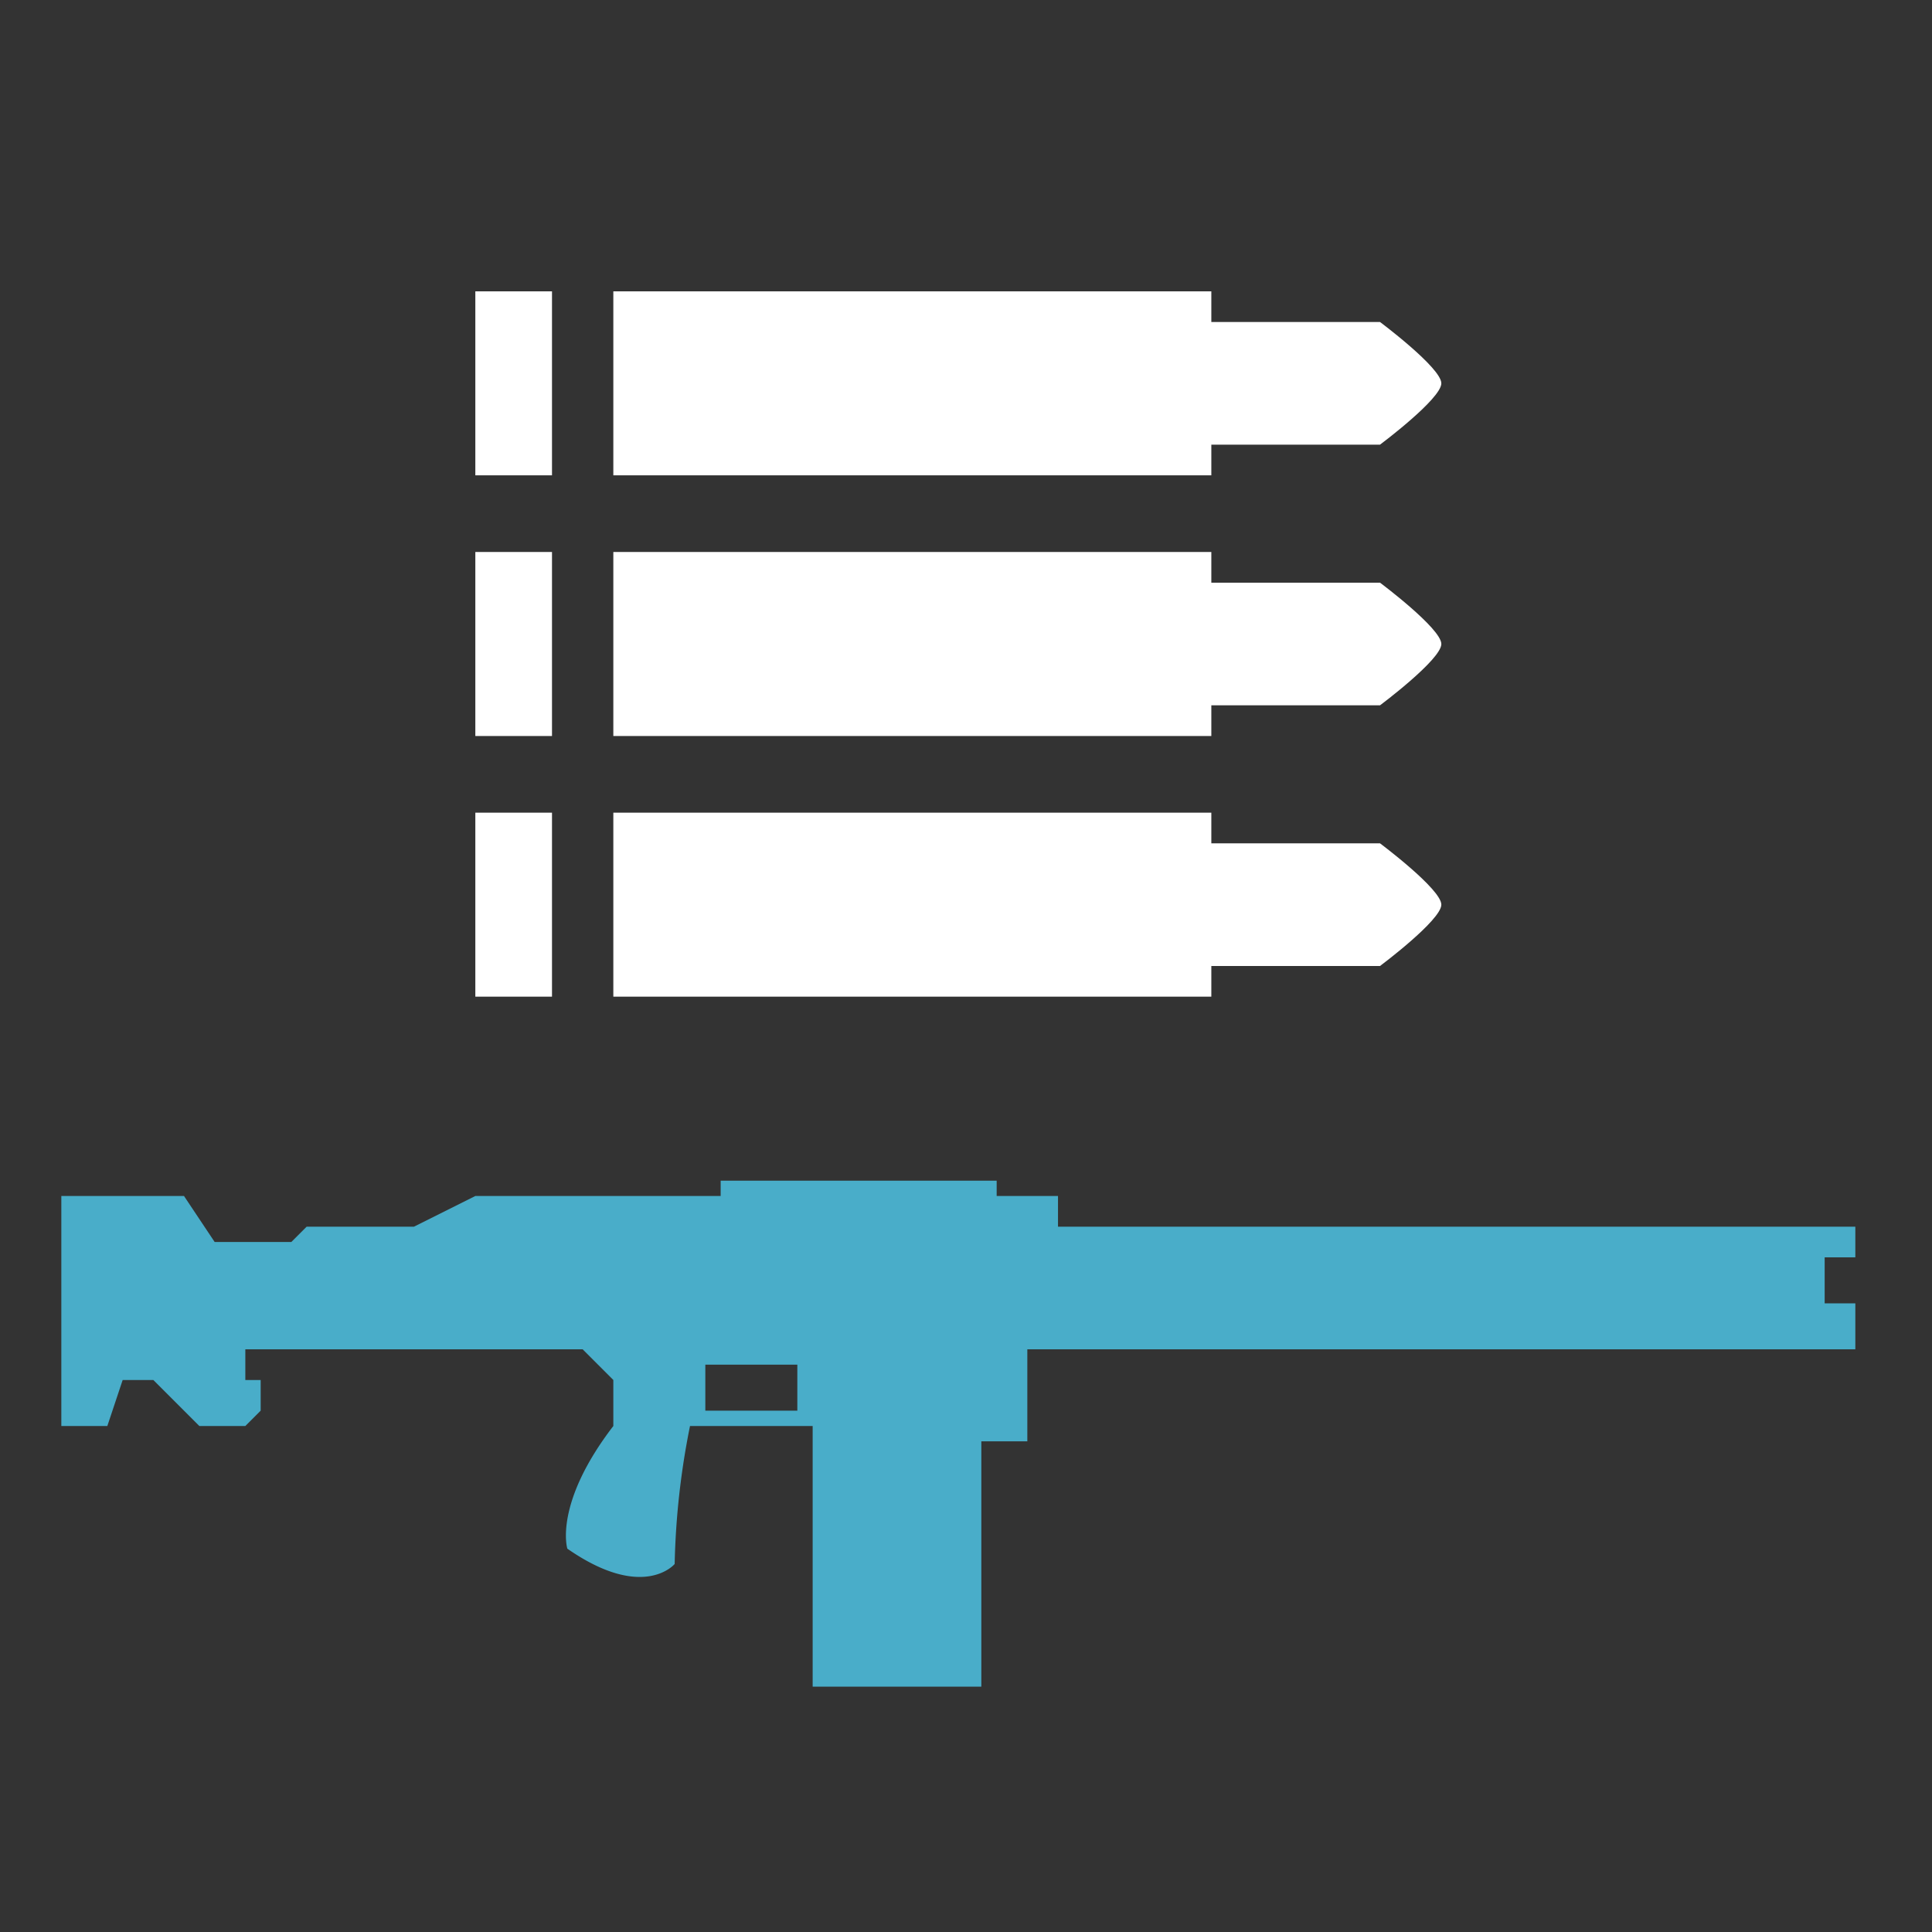 <svg id="HD2-MG" xmlns="http://www.w3.org/2000/svg" xmlns:xlink="http://www.w3.org/1999/xlink" viewBox="0 0 126 126">
  <rect x="0" y="0" width="126" height="126" fill="#333333" stroke="none"/>
  <defs>
    <style>
      .cls-1 {
        fill: #49adc9;
      }

      .cls-1, .cls-2 {
        fill-rule: evenodd;
      }

      .cls-2 {
        fill: #fff;
      }
    </style>
  </defs>
  <g id="HD2-MG-2" data-name="HD2-MG">
    <path class="cls-1" d="M121,85v3H67v6H64v16H53V93H45a50.6,50.6,0,0,0-1,9s-2.038,2.452-7-1c0,0-.913-2.905,3-8V90l-2-2H16v2h1v2l-1,1H13l-3-3H8L7,93H4V78h8l2,3h5l1-1h7l4-2H47V77H65v1h4v2h52v2h-2v3h2ZM52,89H46v3h6V89Z"/>
    <path id="Shape_30_copy" data-name="Shape 30 copy" class="cls-2" d="M90,63H79v2H40V53H79v2H90s4,2.986,4,4S90,63,90,63ZM31,53h5V65H31V53Z"/>
    <path id="Shape_30_copy_2" data-name="Shape 30 copy 2" class="cls-2" d="M90,46H79v2H40V36H79v2H90s4,2.986,4,4S90,46,90,46ZM31,36h5V48H31V36Z"/>
    <path id="Shape_30_copy_3" data-name="Shape 30 copy 3" class="cls-2" d="M90,29H79v2H40V19H79v2H90s4,2.986,4,4S90,29,90,29ZM31,19h5V31H31V19Z"/>
  </g>
</svg>
